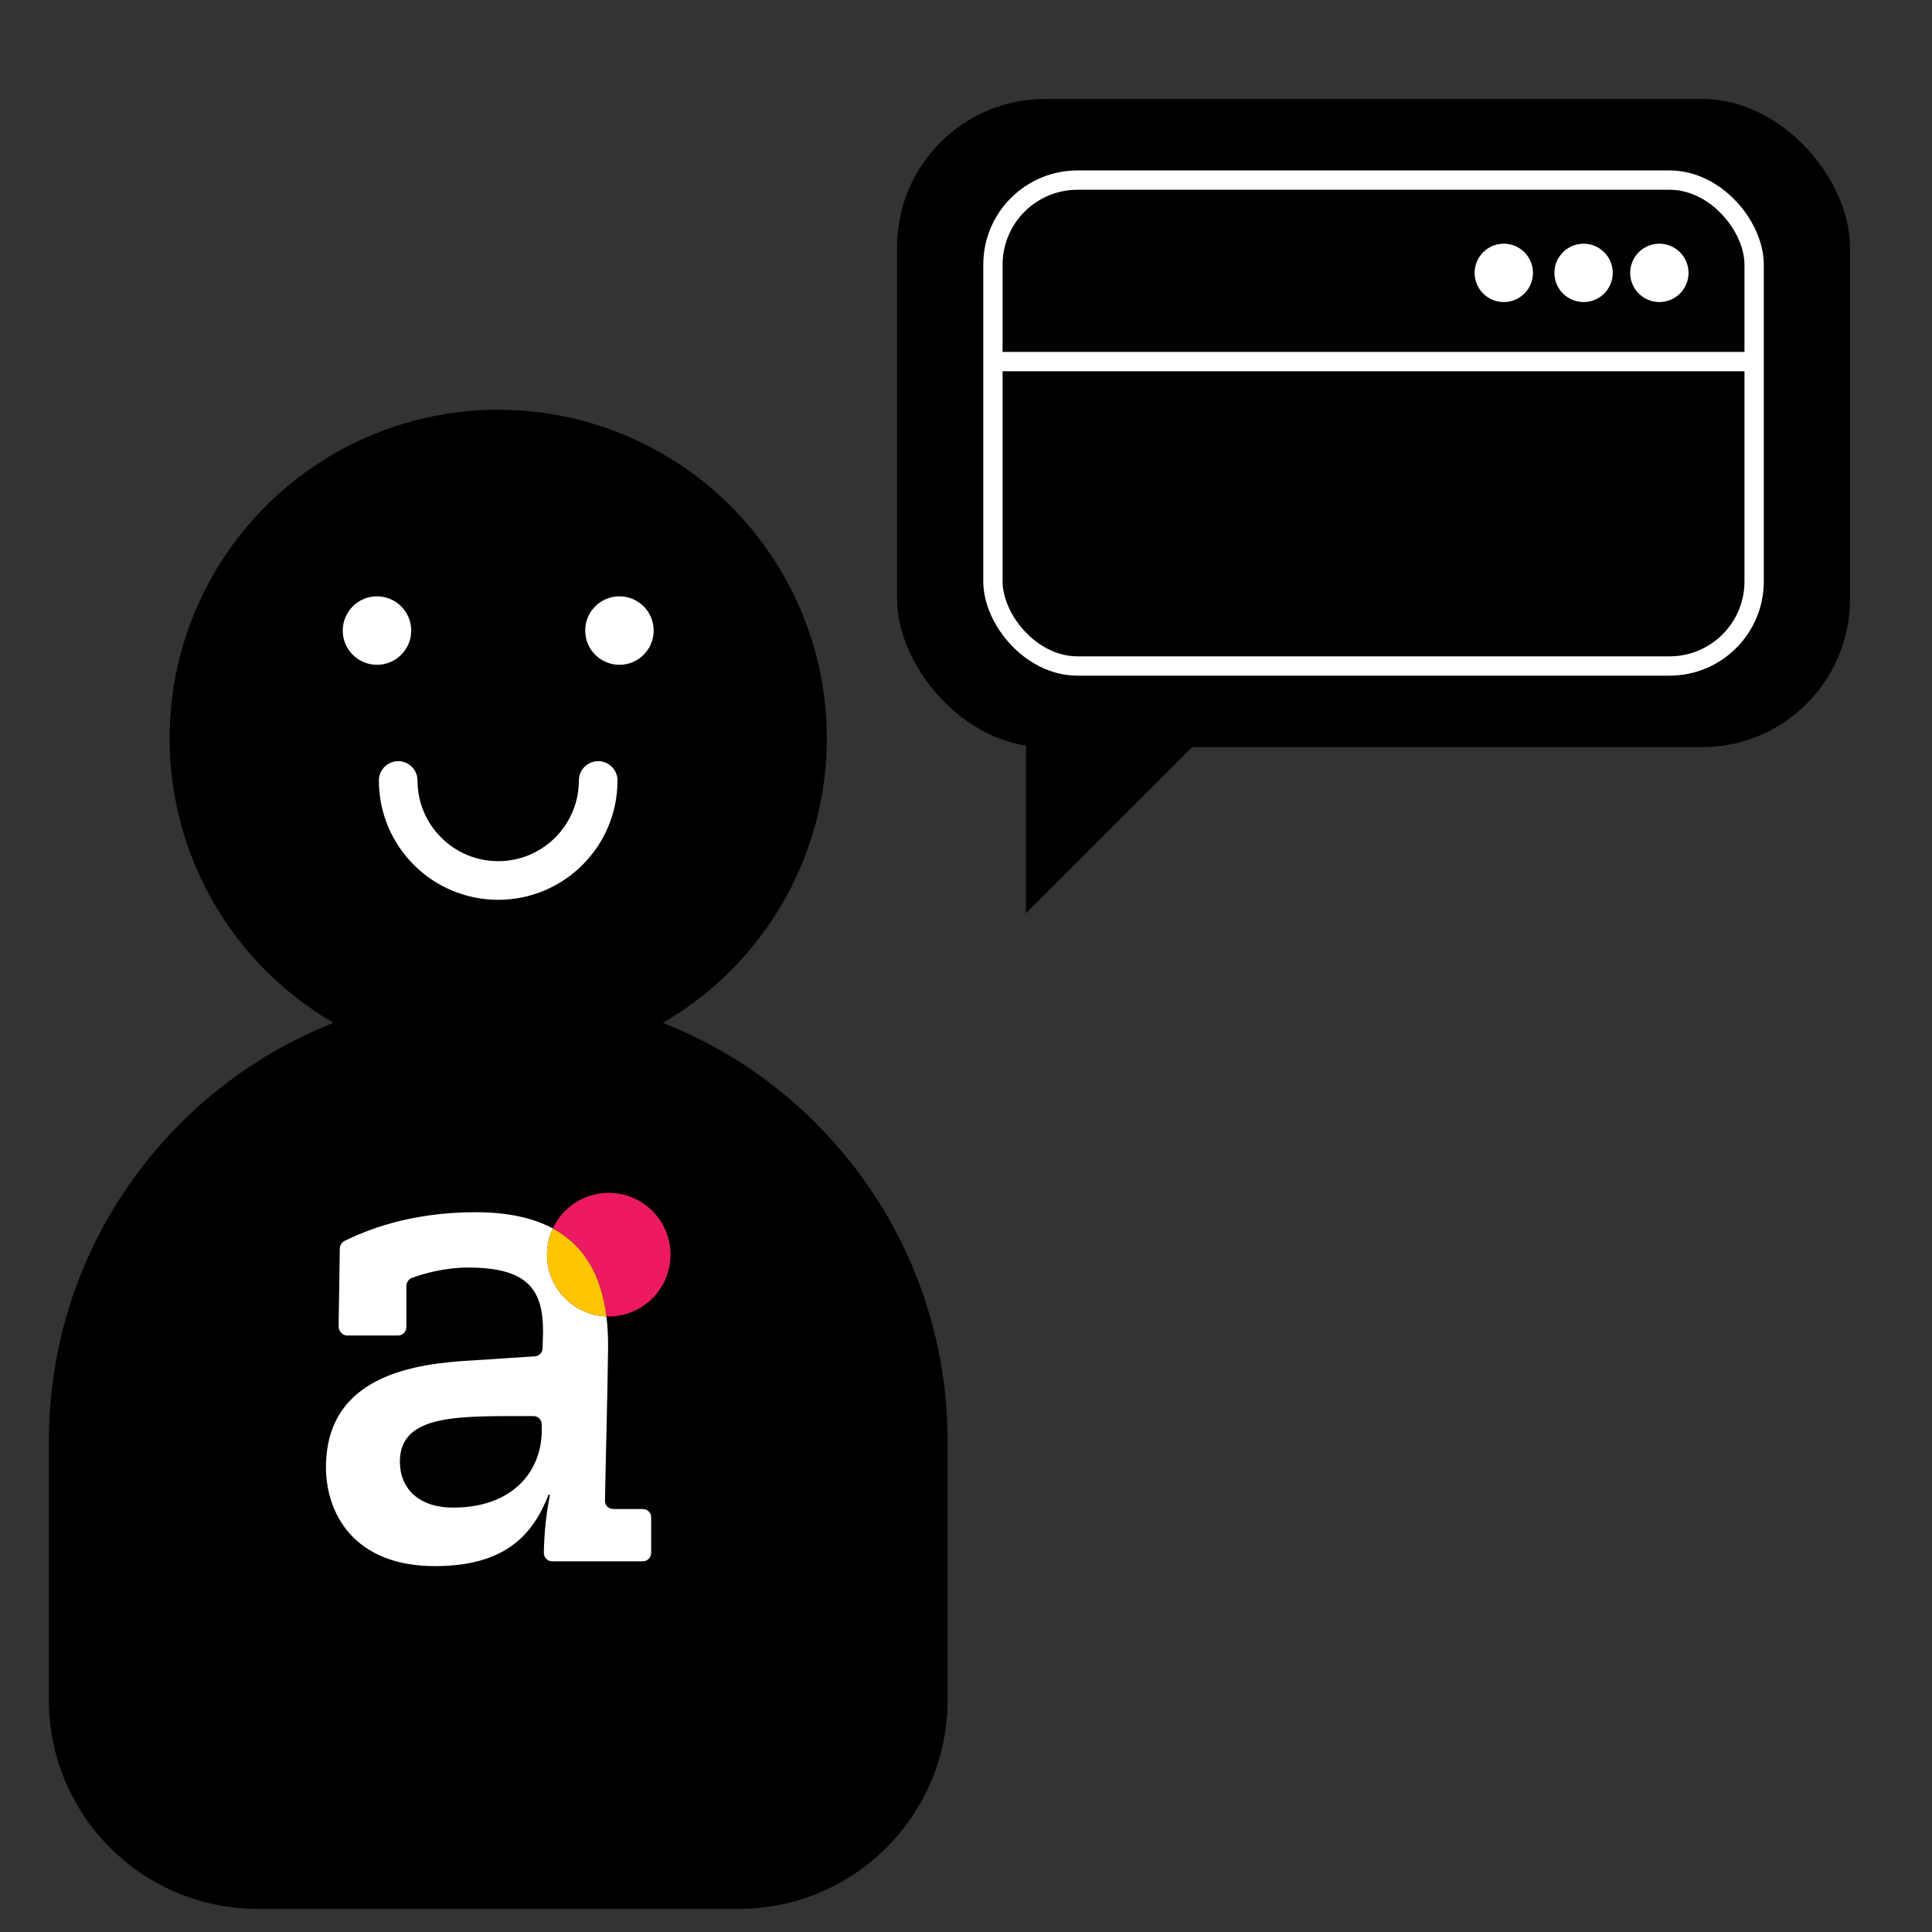 <?xml version="1.0" encoding="UTF-8"?><svg id="Layer_1" xmlns="http://www.w3.org/2000/svg" viewBox="0 0 500 500"><rect x="0" y="0" width="500" height="500" fill="#333333" stroke="none"/><defs><style>.cls-1{fill:#fff;}.cls-2{stroke-linecap:round;stroke-width:10px;}.cls-2,.cls-3{fill:none;stroke:#fff;stroke-miterlimit:10;}.cls-3{stroke-width:5px;}.cls-4{fill:#ed1963;}.cls-5{fill:#ffc500;}</style></defs><circle cx="128.94" cy="191.09" r="85.05"/><circle class="cls-1" cx="97.56" cy="163.19" r="8.86"/><circle class="cls-1" cx="160.31" cy="163.19" r="8.86"/><path class="cls-2" d="M154.81,201.99c0,14.29-11.59,25.88-25.88,25.88s-25.88-11.59-25.88-25.88"/><path d="M128.94,256.65h0c-64.23,0-116.29,52.06-116.29,116.29v67.04c0,29.84,24.19,54.03,54.03,54.03h124.52c29.84,0,54.03-24.19,54.03-54.03v-67.04c0-64.23-52.06-116.29-116.29-116.29Z"/><path class="cls-1" d="M140.21,370.05c0,11.19-8,20.11-22.82,20.11-9.1.06-13.9-5.04-13.9-11.87,0-12.67,15.93-11.75,34.56-11.81,1.23,0,2.15.98,2.15,2.15v1.41ZM166.35,390.53h-7.63c-1.23,0-2.22-.99-2.15-2.23.25-13.67.62-25.66.8-39.33.03-2.9-.11-5.67-.43-8.29-8.54-.33-15.37-7.35-15.37-15.97,0-2.42.54-4.72,1.51-6.78-5.03-2.71-11.57-4.21-19.93-4.21-17.42,0-28.62,4.82-33.98,7.42-.74.37-1.17,1.11-1.23,1.92l-.31,20.28c.06,1.24,1.05,2.29,2.22,2.29h13.16c1.18,0,2.15-.97,2.15-2.15v-10.56c0-.94.55-1.88,1.41-2.19,3.18-1.19,8.69-2.69,14.51-2.69,15.49,0,19.46,5.64,19.46,16.59l-.12,4.2c0,1.19-.86,2.13-2.02,2.19l-16.28,1.06c-14.32.81-37.76,3.63-37.76,27.68,0,11.4,6.79,25.55,28.22,25.55,18.3,0,25.4-8.27,29.38-18.47h.37c-1.04,5.32-1.47,9.71-1.59,14.97,0,1.25.92,2.25,2.14,2.25h23.49c1.18,0,2.15-.97,2.15-2.15v-9.23c0-1.18-.97-2.15-2.15-2.15"/><path class="cls-4" d="M173.53,324.7c0-8.83-7.16-15.99-15.99-15.99-6.4,0-11.93,3.77-14.48,9.21,8.43,4.55,12.59,12.54,13.86,22.75.21,0,.41.02.62.02,8.83,0,15.99-7.16,15.99-15.99"/><path class="cls-5" d="M143.07,317.93c-.97,2.06-1.51,4.36-1.51,6.78,0,8.62,6.83,15.65,15.37,15.97-1.27-10.21-5.43-18.2-13.86-22.75"/><rect x="232.16" y="25.61" width="246.61" height="167.75" rx="38.32" ry="38.32"/><polygon points="265.51 236.37 265.51 187.97 313.91 187.97 265.51 236.37"/><rect class="cls-3" x="256.97" y="46.61" width="197" height="125.75" rx="21.89" ry="21.89"/><line class="cls-3" x1="256.97" y1="93.58" x2="453.97" y2="93.58"/><circle class="cls-1" cx="389.18" cy="70.62" r="7.55"/><circle class="cls-1" cx="409.83" cy="70.62" r="7.55"/><circle class="cls-1" cx="429.44" cy="70.62" r="7.55"/></svg>